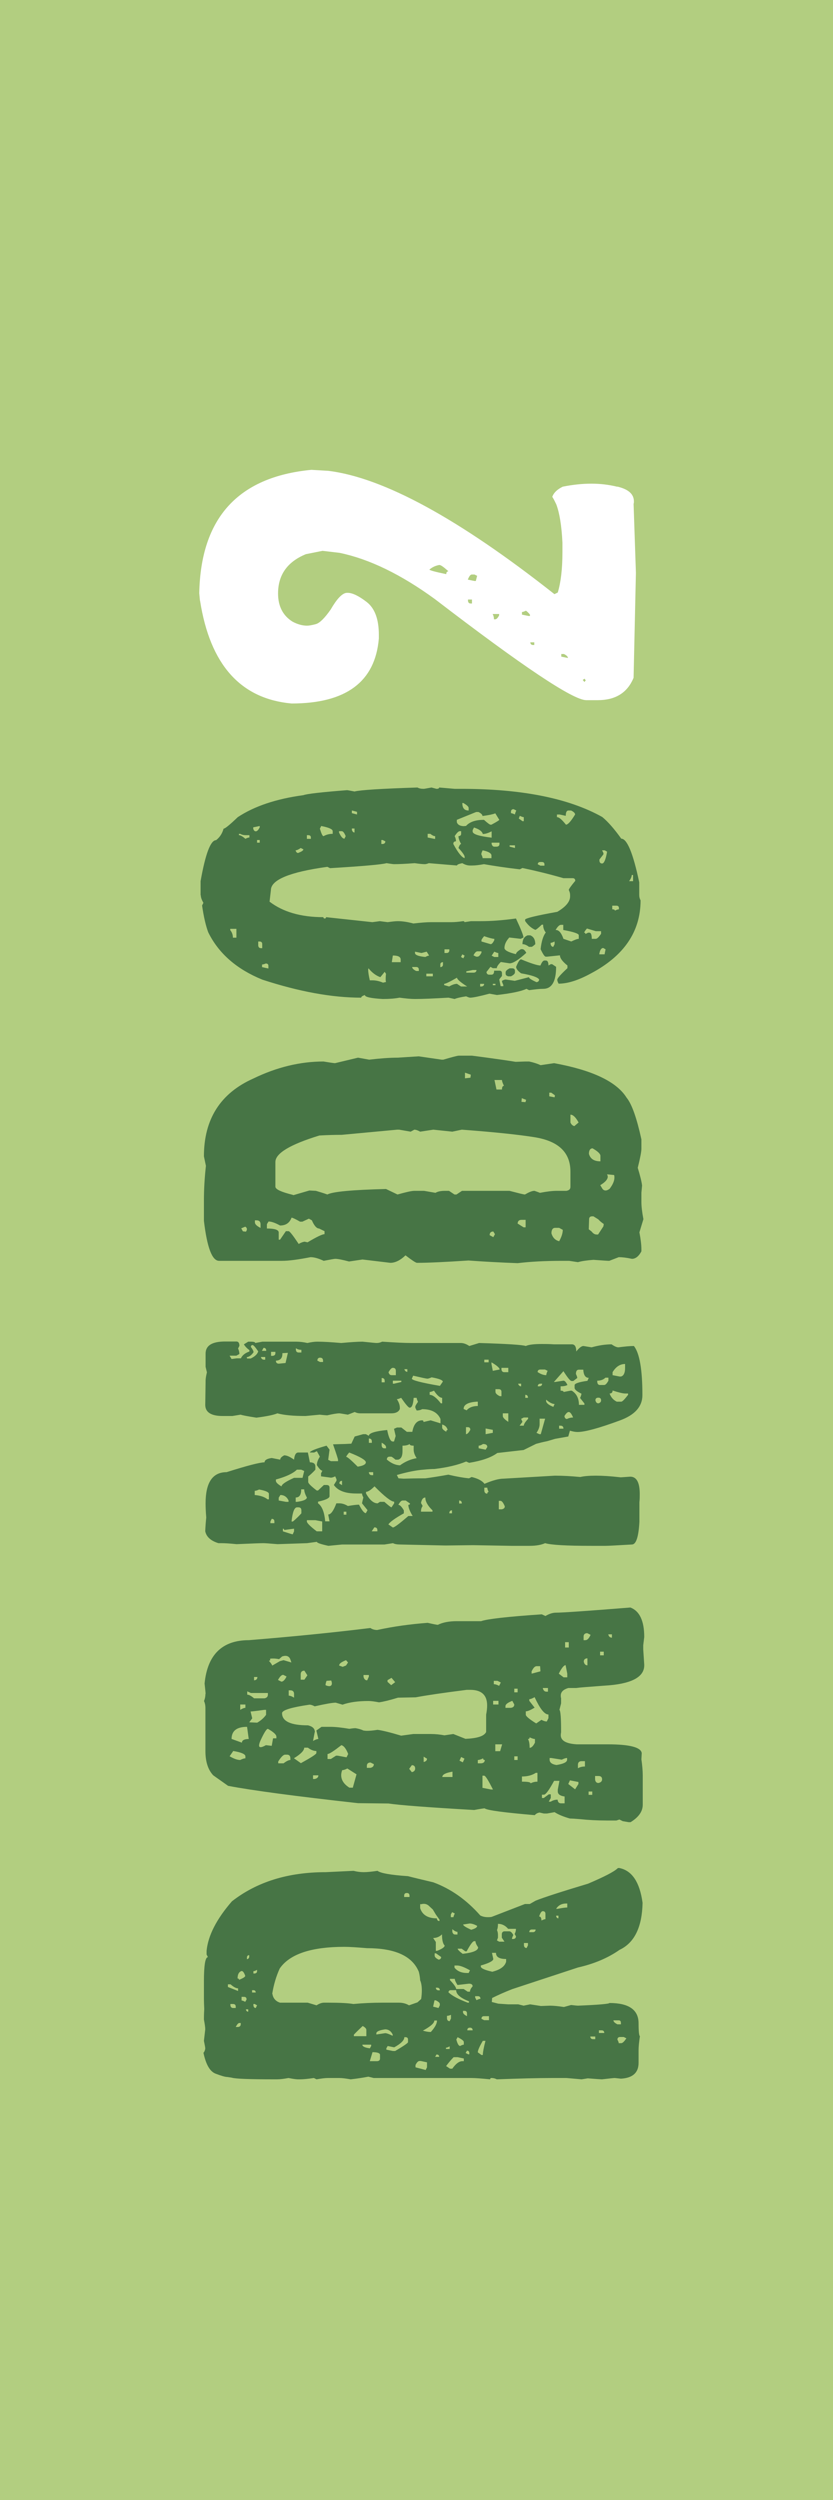 <?xml version="1.0" encoding="UTF-8"?>
<svg id="Calque_1" xmlns="http://www.w3.org/2000/svg" version="1.1" viewBox="0 0 50 150">
  <!-- Generator: Adobe Illustrator 29.6.1, SVG Export Plug-In . SVG Version: 2.1.1 Build 9)  -->
  <defs>
    <style>
      .st0 {
        fill: #fff;
      }

      .st1 {
        fill: #477545;
      }

      .st2 {
        fill: #b2ce80;
      }
    </style>
  </defs>
  <rect class="st2" width="50" height="150"/>
  <g>
    <path class="st1" d="M12.24,123.14c.05-.09.08-.17.08-.24,0-.05-.03-.2-.08-.45l.08-.69c0-.12-.03-.32-.08-.59,0-.11,0-.32.02-.63-.01-.2-.02-.42-.02-.67v-.98c0-.97.08-1.46.24-1.46l-.08-.16v-.22c.09-.92.6-1.91,1.52-2.97,1.5-1.17,3.37-1.75,5.63-1.75l1.67-.08c.2.05.4.08.61.08s.49-.03.83-.08c.18.14.79.25,1.83.32.3.08.81.2,1.52.37,1.06.39,2,1.06,2.82,1.99.14.07.29.1.45.1.08,0,.16,0,.24-.02l1.99-.77h.29l.35-.2c.5-.2,1.55-.54,3.15-1.02.96-.41,1.55-.71,1.77-.92.01-.01.03-.02.06-.02h.04c.76.15,1.23.84,1.4,2.09-.03,1.46-.49,2.4-1.38,2.82-.7.49-1.53.84-2.5,1.06l-2.28.75-1.67.55c-.46.18-.86.36-1.2.53l-.02.24.39.1.59.04h.61l.32.08.39-.08.65.1.55-.02c.21,0,.49.03.83.08l.43-.12c.24.03.37.04.41.04,1.26-.05,1.89-.11,1.89-.16,1.17,0,1.75.41,1.75,1.22,0,.5.03.75.08.77-.05.34-.08.62-.08.83v.77c0,.59-.35.91-1.06.95l-.37-.04c-.07,0-.32.03-.77.08-.07,0-.35-.02-.85-.06l-.37.06-.91-.08h-.83c-.91,0-2.02.03-3.35.08-.09-.05-.2-.08-.32-.08-.05,0-.08.03-.08.08-.5-.05-.88-.08-1.14-.08h-5.85l-.32-.08c-.26.05-.62.11-1.06.16-.28-.05-.51-.08-.69-.08h-.67c-.18,0-.41.03-.69.08l-.16-.08c-.34.05-.62.08-.83.08h-.16c-.16-.01-.33-.04-.53-.08-.28.05-.5.08-.69.08h-.16c-1.48,0-2.34-.03-2.56-.1l-.26-.04c-.13,0-.37-.07-.71-.2-.34-.13-.58-.55-.73-1.26ZM13.68,119.22l.61.24v-.16c-.12,0-.27-.08-.45-.24h-.16v.16ZM13.99,120.48h.16v-.08c0-.1-.05-.16-.16-.16h-.16v.08c.01.1.07.16.16.16ZM14.15,121.62h.14c.1-.01.16-.07.16-.16v-.08h-.08c-.07,0-.14.08-.22.24ZM14.27,118.71c.05,0,.08.03.08.08.25-.1.37-.18.37-.24-.07-.2-.14-.29-.22-.29-.16.05-.24.2-.24.45ZM14.5,120.03c.05,0,.12.03.22.08l.08-.14c0-.11-.05-.16-.16-.16h-.14v.22ZM14.9,120.7v-.14h-.14c.01.09.06.14.14.14ZM14.82,117.55c.09-.01.14-.07.14-.16v-.08c-.09,0-.14.05-.14.16v.08ZM15.13,119.55h.22c0-.09-.05-.14-.14-.14h-.08v.14ZM15.21,118.41h.08c.09-.01.14-.06.14-.14v-.08c-.09.05-.16.08-.22.08v.14ZM15.35,120.48l.08-.16-.14-.08h-.08v.08c.01.1.06.16.14.16ZM16.35,119.63c.04.26.19.44.45.53h1.67l.53.16c.17-.11.32-.16.45-.16h.24c.74,0,1.24.03,1.52.08.54-.05,1.12-.08,1.75-.08h.98c.22,0,.43.05.61.16l.51-.18.22-.2c.03-.2.04-.37.04-.51,0-.25-.03-.45-.1-.61-.01-.18-.04-.35-.08-.51-.39-.95-1.43-1.42-3.11-1.42-.6-.05-1.06-.08-1.36-.08-1.98,0-3.28.43-3.88,1.3-.21.46-.36.96-.45,1.52ZM21.24,122.17h.75v-.37c0-.08-.07-.16-.22-.24-.35.33-.53.51-.53.53v.08ZM22.2,122.9l.08-.14v-.08h-.53c0,.11.15.18.45.22ZM22.2,123.67h.45c.11-.01.16-.07.16-.16v-.22c0-.1-.15-.16-.45-.16l-.16.53ZM22.59,122.07l.53-.08c.08,0,.23.05.45.16v-.08c-.1-.21-.26-.31-.45-.31-.35.05-.53.13-.53.24v.08ZM23.19,122.98l.39.08h.14c.51-.3.77-.48.77-.53v-.16c0-.09-.05-.14-.16-.14h-.06c0,.18-.2.39-.61.61l-.39-.08-.08.14v.08ZM24.27,113.82h.31v-.08c0-.1-.05-.16-.16-.16s-.16.05-.16.16v.08ZM24.94,124.04l.61.16.08-.16v-.3l-.37-.08h-.08c-.08,0-.16.08-.24.24v.14ZM26.38,115.26v-.08l-.22-.31-.18-.3-.26-.24c-.09-.07-.18-.1-.28-.1-.04,0-.08,0-.14.02h-.08v.24c.13.41.47.61,1,.61.01.1.06.16.14.16ZM25.39,121.84c.16.05.32.08.47.08.25-.28.37-.5.37-.69h-.16c0,.16-.23.36-.69.61ZM26.16,116.52v.53h.08c.3-.12.45-.22.45-.32-.1-.09-.16-.32-.16-.67-.14.14-.32.22-.53.22l.16.24ZM26,120.4s.13.03.32.08l.08-.16v-.08c0-.07-.08-.14-.24-.22h-.08l-.08.37ZM26.32,117.58c.11-.01.16-.07.16-.16l-.31-.22h-.08v.14c0,.08.08.16.24.24ZM26.12,123.41h.24c0-.09-.05-.14-.16-.14l-.08.14ZM26.32,119.42h.08c0-.1-.05-.16-.16-.16h-.08c.01.11.07.16.16.16ZM26.77,122.94h.22v-.16c-.09.05-.16.08-.22.08v.08ZM26.77,123.96l.24.16h.14c.21-.3.41-.45.61-.45h.08v-.16l-.37-.08h-.24s-.19.18-.45.53ZM26.99,121.27l.08-.16v-.22c-.1.04-.18.06-.24.06v.16c.01.11.07.16.16.16ZM26.93,119.55c.21.2.59.4,1.14.61h.08v-.08c-.51-.2-.77-.42-.77-.67h-.32c-.09,0-.14.05-.14.14ZM27.38,119.34h.45l.24.16h.14c0-.09.05-.2.16-.32,0-.1-.07-.16-.22-.16l-.69.08c-.1-.16-.16-.28-.16-.37h-.29v.08c.25.26.37.44.37.53ZM27.06,115.03h.16c0-.05.03-.12.08-.22l-.16-.08-.08.14v.16ZM27.3,116.07h.16v-.16c-.08,0-.18-.05-.31-.16v.16c.03.11.08.16.16.16ZM27.28,118.06c.17.21.42.32.75.32h.1l.08-.16c-.35-.2-.61-.29-.77-.29h-.16v.14ZM27.62,122.76c.09-.05.16-.08.22-.08v-.16c0-.07-.12-.16-.37-.29l-.08.14c.07.26.14.39.24.39ZM27.77,117.23c.62-.07.93-.2.93-.39-.11-.16-.16-.28-.16-.37h-.08c-.08,0-.23.2-.45.61h-.08l-.22-.16h-.24c0,.05.1.16.3.31ZM28.27,115.79c.25-.07.37-.14.37-.24-.17-.09-.32-.14-.45-.14l-.39.06c0,.07.16.17.47.31ZM28.03,120.97v-.16c0-.11-.05-.16-.16-.16h-.08v.08c0,.08.08.16.24.24ZM27.95,123.18l.16.08h.06v-.08c0-.09-.05-.14-.14-.14l-.08.14ZM28.05,121.82h.32c0-.1-.05-.16-.16-.16s-.16.05-.16.16ZM28.6,120.01c.11-.05.18-.08.24-.08,0-.1-.05-.16-.16-.16h-.16v.08l.08.16ZM28.68,123.14l.22.16h.08c0-.14.05-.43.16-.85h-.16c-.2.34-.3.57-.3.69ZM29.53,118.31c.49-.12.77-.32.85-.61v-.16c-.41,0-.61-.12-.61-.37h-.24l.08.37c-.01.12-.26.25-.75.39v.06c0,.1.22.21.67.31ZM28.9,121.13l.16.08h.29v-.24h-.29c-.11,0-.16.05-.16.16ZM29.82,116.42l.14.08h.32l-.16-.24v-.22c.01-.1.07-.16.16-.16h.29c.08,0,.16.07.24.22-.05.11-.08.18-.08.24h.08c.11-.01.16-.07.16-.16l-.08-.14c.05-.09.08-.2.08-.31h-.47c-.17-.2-.37-.3-.61-.3,0,.17-.02.3-.06.37.04.09.06.19.06.3v.16l-.06.16ZM31.61,116.88l.08-.16v-.14h-.24v.14c.01.11.07.16.16.16ZM31.77,115.93h.24c.09-.01.14-.07.14-.16h-.22c-.1,0-.16.05-.16.16ZM32.36,114.99c.09,0,.14.08.14.24.11-.05.18-.08.24-.08v-.32c0-.1-.05-.16-.16-.16-.08,0-.15.11-.22.32ZM33.38,114.53h.08c.28-.05.47-.08.59-.08v-.24h-.06c-.28,0-.48.11-.61.32ZM33.52,115.1v-.16h-.14c.01.11.06.16.14.16ZM35.59,122.35h.14v-.16h-.3c.01.11.07.16.16.16ZM35.96,121.98h.31c0-.1-.05-.16-.16-.16h-.16v.16ZM37.05,121.46h.22v-.08c0-.11-.04-.16-.14-.16h-.31c0,.08.08.16.24.24ZM37.15,122.59h.14c.08,0,.18-.1.31-.29l-.16-.08h-.22c-.1,0-.16.05-.16.16.05.09.08.16.08.22Z"/>
    <path class="st1" d="M12.34,101.64c0-.07-.02-.28-.06-.63.17-1.73,1.06-2.6,2.66-2.6,2.59-.21,5.01-.45,7.29-.73.12.08.26.12.41.12.96-.21,1.97-.35,3.03-.43.35.08.56.12.61.12.28-.14.66-.22,1.14-.22h1.46c.35-.13,1.57-.27,3.64-.41l.22.1c.22-.13.43-.2.63-.2.38,0,1.87-.1,4.47-.31.55.21.83.8.83,1.77l-.06.49v.26l.06.91v.04c0,.72-.8,1.13-2.4,1.22-.93.07-1.5.11-1.69.14h-.47c-.3.09-.45.24-.45.45,0,.05,0,.11.02.16v.31l-.1.39c.07.07.1.51.1,1.34-.01.07-.02.12-.02.18,0,.33.32.51.96.55h1.87c1.31,0,1.99.18,2.03.53l-.02.37c.05.35.08.68.08.96v1.77c0,.39-.24.74-.73,1.04h-.12l-.35-.06-.2-.1-.18.06h-.61c-.56,0-1.08-.03-1.56-.08-.35-.03-.56-.04-.63-.04-.38-.11-.68-.23-.91-.38l-.45.08h-.2l-.26-.06c-.13.03-.22.08-.28.16-1.85-.16-2.86-.29-3.01-.41-.05,0-.26.03-.63.1-2.77-.16-4.48-.29-5.14-.39l-1.83-.02c-3.79-.42-6.39-.77-7.8-1.04-.14-.1-.44-.31-.89-.63-.31-.33-.47-.81-.47-1.46v-2.6c0-.14-.03-.28-.08-.39v-.02c.05-.12.08-.26.08-.41ZM13.79,105.38c.24.14.45.22.63.22.13-.07.24-.1.31-.1v-.12c0-.13-.24-.24-.73-.32l-.22.32ZM13.91,104.34l.61.22c0-.14.14-.22.41-.22l-.1-.73c-.62,0-.93.24-.93.73ZM14.42,102.59c.13-.08.24-.12.31-.12v-.2h-.31v.31ZM14.84,101.68c.1,0,.24.07.41.22h.63c.13-.03.2-.1.2-.22v-.1h-1.02l-.22-.1v.2ZM14.97,103.34l.47.02c.24-.14.41-.3.53-.47v-.3h-.1c-.5.07-.77.1-.83.1l.1.41-.18.24ZM15.25,100.82c.13-.01.2-.08.2-.2h-.2v.2ZM15.96,104.71l.35.04.08-.45h.2v-.1c0-.12-.17-.28-.51-.47-.08,0-.22.22-.43.67-.07.15-.1.26-.1.33,0,.07.03.1.1.1s.17-.04.31-.12ZM16.35,99.93l.45-.26.22-.06.47.14-.06-.18c-.05-.14-.15-.22-.3-.22-.05,0-.12.01-.2.04l-.18.16c-.14-.03-.26-.04-.35-.04-.08,0-.14,0-.2.02.01.01.02.03.02.06s-.03.05-.08.06c.1.11.17.2.2.28ZM16.69,100.8l.2.1c.1,0,.21-.1.31-.31l-.2-.1c-.1,0-.21.11-.32.32ZM16.71,105.8h.31c.17-.13.31-.2.41-.2v-.1c0-.14-.07-.22-.2-.22h-.12c-.1,0-.24.14-.41.41v.1ZM18.89,103.93l-.1.53c.13-.08.24-.12.32-.12l-.12-.51.31-.22h.53c.29,0,.67.04,1.14.12.17-.03.3-.04.37-.04.17.03.33.07.47.14.07.01.14.02.22.02.17,0,.38-.02.63-.06.25.03.72.14,1.42.35l.73-.1h1.04c.29,0,.56.03.83.08l.53-.08.73.29c.71-.03,1.12-.16,1.24-.41v-1.04c.04-.21.06-.39.06-.55,0-.63-.34-.94-1.02-.94h-.2c-1.42.18-2.44.33-3.07.45l-1.06.02c-.52.16-.91.25-1.14.28-.26-.05-.47-.08-.63-.08-.62,0-1.14.07-1.56.22l-.41-.12c-.18,0-.6.07-1.26.22-.13-.07-.24-.1-.31-.1-1.1.16-1.65.33-1.65.51,0,.49.52.73,1.56.73.28.07.41.2.41.41ZM17.34,101.74c.08,0,.18.04.31.12v-.22c0-.14-.07-.22-.22-.22h-.1v.31ZM17.65,105.5l.41.29c.62-.34.93-.54.93-.61v-.12c-.17,0-.34-.07-.51-.2h-.22c0,.17-.2.38-.61.63ZM18.05,100.78h.22l.18-.26-.18-.28c-.14,0-.22.07-.22.22v.31ZM18.79,106.74h.1c.14-.03.22-.1.22-.22h-.32v.22ZM19.88,100.83l-.28.02c-.04.11-.06.19-.06.26.08.04.16.06.24.06.09-.01.14-.07.14-.16,0-.05-.01-.11-.04-.18ZM19.66,105.54h.2l.31-.2h.1l.53.1.1-.2c-.13-.33-.27-.5-.41-.53-.45.35-.72.53-.83.53v.3ZM20.35,99.93l.22.08.2-.08.12-.18-.12-.14c-.28.11-.41.21-.41.31ZM21.18,107.25l.22-.79-.55-.35c-.14.07-.25.1-.31.1-.04.11-.06.2-.06.3,0,.29.16.54.49.75h.22ZM22.04,100.82l.1-.22v-.1h-.32v.1c.03.14.1.22.22.22ZM22.02,106.07h.22c.13-.03.2-.1.2-.22l-.2-.1c-.14,0-.22.07-.22.2v.12ZM23.26,100.91l.22.2.24-.18-.22-.26-.24.14v.1ZM24.72,106.33c.13-.03.2-.1.2-.22,0-.13-.07-.2-.2-.2l-.16.22.16.2ZM25.43,105.72c.13-.03.2-.09.2-.2l-.2-.12v.31ZM26.55,106.62h.61v-.32c-.41.07-.61.17-.61.32ZM27.58,105.64l.2.1.1-.22-.2-.1-.1.22ZM28.68,105.8h.2c.14-.01.22-.08.22-.2-.07,0-.1-.03-.1-.1-.14.07-.25.1-.32.1v.2ZM28.96,107.27l.51.1h.12c-.28-.55-.45-.83-.53-.83h-.1v.73ZM29.6,102.27h.32v-.22h-.32v.22ZM29.64,101.05c.08,0,.18.03.32.1l.1-.2-.2-.1h-.22v.2ZM29.72,105.07h.3l.12-.41h-.41v.41ZM30.33,102.47h.32c.14-.01.22-.08.22-.2l-.12-.22c-.28.11-.41.21-.41.32v.1ZM30.87,101.54h.2v-.22h-.2v.22ZM30.87,105.6h.2v-.22h-.2v.22ZM31.34,106.9c.34,0,.51.03.51.1.13-.07.27-.1.41-.1v-.53h-.1c-.21.14-.49.22-.83.22v.31ZM32.18,103.41l.32-.22c.13.07.24.1.32.1l.1-.2v-.22c-.24,0-.51-.35-.83-1.04-.14.08-.25.12-.32.12v.1l.32.41c-.24.14-.41.22-.53.22v.2c0,.09.21.27.63.53ZM31.79,104.87c.11,0,.21-.1.32-.31v-.22c-.07,0-.17-.03-.32-.1,0,.07-.03.1-.1.1.07.12.1.29.1.53ZM31.91,100.3v.12l.53-.14-.02-.31h-.22c-.11.01-.2.12-.3.33ZM32.52,107.88h.12l.3-.22h.12v.22l-.12.22h.12c.12-.08.26-.12.41-.12.01.14.08.22.2.22h.22v-.41c-.28-.04-.41-.14-.41-.31v-.1l.1-.53h-.32c-.3.55-.5.83-.61.83h-.12v.22ZM32.79,101.5h.1v-.22h-.31c.03.14.1.22.22.22ZM33.41,105.9c.42-.07.63-.17.63-.32v-.1c-.08,0-.18.03-.32.1l-.63-.1h-.1v.1c0,.17.14.28.41.32ZM33.54,100.42l.29.22h.22v-.22l-.1-.51c-.1,0-.24.17-.41.51ZM33.92,98.85h.22v-.32h-.22v.32ZM34.11,107.04l.41.32.2-.32v-.12l-.51-.1-.1.22ZM34.7,106.09c.12-.07.26-.1.41-.1v-.32h-.2c-.14,0-.22.07-.22.22v.2ZM35.04,98.41h.1c.11,0,.21-.1.31-.32l-.2-.1c-.14,0-.22.07-.22.2v.22ZM35.26,99.91v-.41c-.14,0-.22.07-.22.2.03.14.1.22.22.22ZM35.33,107.69h.22v-.2h-.22v.2ZM35.92,106.98c.14-.03.22-.1.22-.22,0-.13-.07-.2-.22-.2h-.2v.2c.01.14.08.22.2.22ZM36.02,99.32h.22v-.22h-.22v.22ZM36.73,98.26v-.2h-.22c.03.13.1.2.22.2Z"/>
    <path class="st1" d="M12.32,91.86c.01-.26.03-.53.06-.81-.03-.34-.04-.62-.04-.85,0-1.25.42-1.87,1.26-1.87,1.23-.39,2-.59,2.28-.59,0-.13.14-.22.43-.26l.51.1c0-.09.08-.18.24-.26.16,0,.35.09.59.26.03-.29.11-.43.26-.43h.57l.12.59c.22,0,.33.08.33.26v.18s-.14.17-.43.41v.33c0,.08.17.25.51.51h.08l.35-.33h.16c.12,0,.18.05.18.16v.51c0,.12-.23.23-.69.33v.1c.24.17.38.53.43,1.08h.26l-.08-.41c.16,0,.32-.22.49-.67h.18c.16,0,.33.05.51.16.3-.05.52-.08.67-.08.17.34.31.51.41.51l.1-.18-.33-.41s.03-.16.08-.35c-.05-.1-.08-.18-.08-.24h-.35c-.66,0-1.1-.17-1.34-.51l.16-.26v-.08l-.08-.18c-.1.05-.19.08-.26.08l-.59-.08v-.18l.08-.16c-.08,0-.19-.11-.33-.33,0-.16.06-.33.18-.51l-.18-.33-.16.08h-.26c0-.08.33-.22,1-.41l.18.24-.08.61.16.08h.43v-.08c0-.05-.1-.36-.3-.93.35-.01.59-.02.71-.02l.39-.02.2-.43.51-.14h.16l.18.1c0-.16.37-.28,1.1-.35.09.46.2.69.33.69h.08l.1-.33-.1-.43.18-.08h.26l.33.26h.33c.08-.46.28-.69.59-.69.05,0,.08.03.08.1l.43-.1.59.18v-.26c-.17-.39-.54-.59-1.1-.59-.09.05-.2.08-.33.08l-.08-.16v-.1s.05-.11.16-.26c-.05-.11-.08-.18-.08-.24h-.18c-.03.39-.1.59-.24.59-.07,0-.24-.2-.51-.59-.12.05-.2.08-.26.08.12.18.18.35.18.51v.08c-.07.17-.24.26-.51.26h-1.87c-.12,0-.23-.03-.33-.08l-.41.16c-.3-.05-.47-.08-.51-.08-.14,0-.39.04-.73.12-.2-.01-.35-.03-.45-.04l-.85.08c-.72,0-1.29-.05-1.69-.16-.21.09-.63.18-1.26.26-.51-.08-.83-.14-.95-.18l-.49.08h-.59c-.68,0-1.03-.22-1.04-.65l.02-1.38v-.08c0-.13.03-.3.08-.51l-.08-.33v-.79c0-.49.39-.73,1.18-.73h.67c.12,0,.18.09.18.26l-.08.16c.05.11.08.22.08.33l-.18.1h-.41l.12.2.3-.04h.26c.08-.18.25-.32.51-.41v-.08c-.16-.12-.27-.24-.33-.35l.26-.16h.16c.17,0,.26.03.26.08l.43-.08h2.03c.22,0,.45.03.67.08.22-.05.42-.08.59-.08.37,0,.85.03,1.44.08.56-.05.99-.08,1.28-.08.49.05.77.08.85.08.12,0,.23-.03.33-.08.74.05,1.33.08,1.77.08h2.95c.16,0,.33.06.51.18l.59-.18c1.68.05,2.61.11,2.8.18.17-.08.49-.12.96-.12.21,0,.45,0,.73.02h1.08c.17,0,.26.14.26.43.17-.22.32-.33.43-.33l.49.08c.43-.12.83-.18,1.2-.18.17.12.31.18.41.18.38-.05.69-.08.93-.08.34.43.51,1.42.51,2.95,0,.68-.45,1.19-1.36,1.52-1.25.46-2.09.69-2.54.69-.13,0-.28-.03-.45-.08l-.1.35-.79.14-.47.14c-.26.05-.49.11-.67.16l-.75.37-1.58.18c-.38.28-.95.47-1.69.59l-.18-.08c-.5.21-1.14.36-1.91.45-.14,0-.36.01-.65.04-.41.03-.94.13-1.6.32l.1.2.31.02c.31-.01.75-.02,1.3-.02.37-.05.83-.12,1.38-.22.51.12.92.19,1.24.22l.16-.08c.38.09.64.23.77.41.49-.21.87-.31,1.14-.31l3.09-.18c.49,0,.99.03,1.52.08.21-.05.52-.08.93-.08s.89.03,1.5.1l.57-.04c.38,0,.57.35.57,1.04,0,.16,0,.32-.02.49v1.18c-.05.91-.2,1.36-.45,1.36-.88.05-1.4.08-1.58.08h-.85c-1.48,0-2.41-.05-2.78-.16-.22.1-.53.16-.93.16h-1.1l-2.3-.04-1.65.02-2.72-.06c-.2,0-.34-.03-.43-.08l-.51.08h-2.54l-.83.08c-.46-.1-.69-.18-.69-.24l-.59.08-1.77.06c-.47-.04-.75-.06-.85-.06-.17,0-.71.02-1.61.06-.38-.04-.69-.06-.93-.06h-.16c-.46-.14-.72-.38-.79-.71ZM15.49,81.07c-.17-.25-.28-.37-.33-.37-.07.01-.1.05-.1.1v.02c.09.12.15.22.16.31-.12.18-.26.28-.41.3l.02.08h.22c.25-.12.4-.26.45-.43ZM15.29,89.7c.33.03.58.11.77.26h.08v-.33c0-.1-.2-.19-.59-.26-.1.05-.19.08-.26.08v.26ZM15.84,81.58h.08v-.16h-.26c.03.11.09.16.18.16ZM15.72,81.05h.26c0-.12-.05-.18-.16-.18l-.1.18ZM16.23,91.39h.24v-.1c0-.1-.05-.16-.16-.16l-.08.16v.1ZM16.27,81.35h.1c.11-.01.16-.07.16-.16v-.08h-.26v.24ZM17.14,81.78l.14-.61-.33.02v.04c0,.26-.13.4-.39.41,0,.12.06.18.18.18l.41-.04ZM16.9,89.18c.01-.12.26-.29.75-.51h.51l.1-.41-.18-.08h-.26c-.22.22-.64.42-1.26.59v.08c0,.09.11.2.33.33ZM16.73,90.03l.43.08h.16v-.08c-.1-.22-.27-.33-.49-.33l-.1.16v.18ZM16.98,91.88c.37.12.56.18.59.18l.08-.18v-.16l-.59.08c0-.05-.03-.08-.08-.08v.16ZM17.5,91.29h.08s.21-.16.51-.49v-.18c0-.12-.06-.18-.18-.18h-.08c-.16,0-.27.28-.33.85ZM17.91,81.15h.18v-.16c-.13,0-.24-.03-.33-.1v.1c.01.11.07.16.16.16ZM17.75,90.11h.08c.38-.05.58-.14.59-.26-.1-.18-.16-.35-.16-.49h-.18c0,.33-.11.49-.33.49v.26ZM19.01,91.88h.33v-.59l-.41-.08h-.51v.08c0,.09.2.29.59.59ZM19.05,81.64l.16.08h.18v-.08c0-.12-.06-.18-.18-.18-.1,0-.16.06-.16.18ZM20.37,89.01l.16.1v-.26c-.1,0-.16.05-.16.16ZM20.63,90.88h.16v-.18h-.16v.18ZM20.78,87.41c.07,0,.3.2.69.59.33-.05.49-.14.49-.26,0-.13-.33-.33-1-.59-.12.14-.18.23-.18.26ZM22.65,90.21l.16-.1h.26c.25.22.39.33.43.33l.16-.24v-.1c-.18,0-.58-.31-1.18-.92-.22.22-.39.33-.51.33v.1c.22.39.45.59.69.59ZM22.14,86.57h.18v-.08c0-.12-.06-.18-.18-.18v.26ZM22.32,88.51h.08v-.18h-.26c.01.12.07.18.18.18ZM22.32,91.88h.33v-.08c0-.1-.06-.16-.18-.16l-.16.24ZM22.91,82.94h.18v-.1c0-.1-.06-.16-.18-.16v.26ZM23.07,86.9h.1v-.08c0-.08-.09-.16-.26-.26v.18c.01.1.07.16.16.16ZM23.24,87.59c.25.21.51.32.77.33.3-.22.64-.37,1-.43-.12-.18-.18-.35-.18-.51v-.24c-.16,0-.24-.03-.24-.1-.1.07-.25.1-.43.1v.33c0,.29-.08.46-.26.51h-.16c-.14-.12-.23-.18-.26-.18h-.1c-.1,0-.16.06-.16.18ZM23.5,82.51h.26v-.26c0-.12-.06-.18-.18-.18-.08,0-.16.09-.26.26.03.12.09.18.18.18ZM23.32,91.47l.26.18c.09,0,.4-.23.93-.69h.26c-.17-.28-.26-.5-.26-.67.07,0,.1-.03.1-.08l-.26-.18h-.18c-.08,0-.16.08-.26.26.09,0,.2.11.33.33v.18c-.54.3-.85.53-.93.67ZM23.58,83.02h.08l.43-.1v-.08h-.51v.18ZM24.45,82.31v-.16h-.18c.03.1.09.16.18.16ZM26.4,83.16l.18-.26c0-.09-.22-.18-.67-.26-.12.05-.2.08-.26.08s-.33-.06-.85-.18l-.08.18c0,.09.56.24,1.67.43ZM25.27,90.7h.69v-.08c-.29-.28-.43-.53-.43-.77-.13,0-.22.11-.26.33l.1.18c-.07.09-.1.2-.1.33ZM25.79,83.69c.18,0,.41.17.67.51h.08v-.33c-.13,0-.3-.14-.49-.43-.12.05-.2.08-.26.08v.18ZM26.79,85.9c0-.07.03-.1.08-.1-.04-.17-.15-.28-.33-.33v.18c0,.08.08.17.26.26ZM26.97,90.8h.16v-.18c-.11,0-.16.06-.16.18ZM27.56,90.21h.16c0-.12-.05-.18-.16-.18v.18ZM27.83,84.54l.18.08c.14-.17.37-.26.67-.26v-.26h-.08c-.51.04-.77.18-.77.43ZM27.97,86.05c.08,0,.16-.08.26-.26,0-.11-.05-.16-.16-.16h-.1v.41ZM28.74,86.9l.41.08.1-.16c0-.12-.08-.18-.26-.18-.1.07-.19.1-.26.1v.16ZM29.07,81.74h.26v-.16h-.26v.16ZM29.25,89.62c0-.07.03-.1.08-.1-.05-.11-.08-.19-.08-.26h-.18v.18c.01.12.07.18.18.18ZM29.15,86.05l.43-.08v-.18l-.43-.08v.33ZM29.58,82.25l.41-.08c0-.09-.16-.24-.49-.43v.1l.08.41ZM30,83.77h.1v-.26c0-.11-.06-.16-.18-.16h-.18v.16c0,.09.09.18.26.26ZM29.94,90.56h.18c.12-.03.18-.08.18-.18-.09-.22-.18-.33-.26-.33h-.1v.51ZM30.25,82.33h.26v-.26h-.41v.1c.01.1.07.16.16.16ZM30.51,85.31v-.51h-.33v.16c0,.09.11.21.33.35ZM31.28,83.18v-.16h-.18c.03.1.09.16.18.16ZM31.18,85.54h.26c0-.09.09-.23.26-.41v-.08h-.26l-.16.08.08.18-.18.24ZM31.53,83.87h.16c0-.12-.05-.18-.16-.18v.18ZM32.2,85.97l.18.08h.08l.26-.93h-.33v.33c0,.16-.06.33-.18.51ZM32.28,82.33c.18.12.35.18.51.18,0-.07.03-.15.08-.26l-.16-.08h-.26c-.12,0-.18.05-.18.16ZM32.28,83.18h.1c.11-.01.16-.07.16-.16h-.08c-.12,0-.18.05-.18.16ZM33.21,84.42l.08-.18c-.13,0-.3-.08-.51-.26v.1c.03.12.17.23.43.33ZM33.23,82.92h.08l.51-.08c.08,0,.16.09.24.26-.09.05-.23.08-.41.08v.26c.12,0,.18.03.18.08l.41-.08h.08c.29.18.43.47.43.85h.33v-.08l-.26-.33c.05-.12.08-.2.08-.26-.25-.12-.39-.23-.41-.33v-.18c0-.1.26-.19.77-.26l.08-.18c-.2,0-.31-.16-.33-.49h-.26c-.12,0-.18.08-.18.26.05.11.08.18.08.24l-.24.18h-.1c-.08,0-.24-.2-.49-.59l-.59.67ZM33.56,85.72h.26c0-.12-.06-.18-.18-.18h-.08v.18ZM34.05,85.13c.11-.05.22-.08.35-.08-.09-.22-.18-.33-.26-.33s-.16.08-.26.24c.01.12.07.18.16.18ZM35.92,84.2c.11-.03.16-.09.16-.18,0-.1-.05-.16-.16-.16-.12,0-.18.05-.18.16.03.12.08.18.18.18ZM36,83.1h.26c.08,0,.16-.08.26-.26v-.18h-.18c-.12.12-.28.18-.49.18v.08c.01.12.07.18.16.18ZM37.03,84.1h.26c.07,0,.2-.14.41-.41v-.08h-.18c-.13,0-.38-.06-.75-.18,0,.12-.06.18-.18.18.08.22.22.39.43.49ZM36.77,82.51l.41.08h.1c.16-.05.24-.22.24-.51v-.24c-.3,0-.55.16-.75.49v.18Z"/>
    <path class="st1" d="M12.24,73.26v-1.24c0-.66.04-1.35.12-2.07l-.12-.57c0-2.23.99-3.79,2.97-4.67,1.4-.68,2.81-1.02,4.21-1.02.41.07.64.1.69.1l1.38-.33.67.12c.67-.08,1.24-.12,1.71-.12l1.26-.08,1.38.2h.1c.54-.16.85-.24.93-.24h.79c1.39.18,2.26.31,2.62.37l.59-.02h.22c.24.05.47.12.69.22l.81-.12c2.3.42,3.75,1.11,4.35,2.07.32.39.61,1.23.89,2.5v.57c0,.16-.07.54-.22,1.14.14.46.23.81.26,1.06l-.04.43v.57c0,.26.04.6.12,1.02l-.24.79c.08.42.12.76.12,1.02v.12c-.16.3-.35.45-.57.45-.32-.07-.58-.1-.79-.1l-.57.22c-.08,0-.39-.02-.95-.06-.38.03-.69.07-.93.14l-.53-.08h-.41c-1.05,0-1.94.05-2.68.14-1.04-.04-2.02-.09-2.95-.16-1.37.09-2.4.14-3.09.14-.07,0-.3-.15-.69-.45-.31.3-.62.45-.91.45l-1.67-.2-.81.12c-.38-.1-.66-.16-.83-.16-.05,0-.28.04-.69.12-.3-.14-.56-.22-.79-.22-.72.14-1.29.22-1.71.22h-3.78c-.42,0-.72-.8-.91-2.4ZM14.72,73.6l-.24.1.1.18.18.02c.04-.05.06-.1.06-.14,0-.07-.03-.12-.1-.16ZM15.64,73.68v-.22c0-.16-.08-.24-.24-.24h-.1v.12c0,.11.11.22.33.33ZM16.02,73.71c.47,0,.71.08.71.24v.43h.08l.35-.51h.16c.07,0,.27.26.61.77.12-.08.24-.12.35-.14l.18.04c.55-.33.89-.49,1.02-.49v-.18l-.33-.16c-.14,0-.29-.16-.43-.49l-.18-.1-.39.18h-.14c-.28-.16-.45-.24-.51-.24-.12.32-.35.47-.69.47-.29-.16-.52-.24-.69-.24l-.1.16v.26ZM17.61,71.71l.96-.28.39.02c.24.07.47.14.69.22.31-.17,1.49-.28,3.52-.33l.69.33c.5-.14.84-.22,1.02-.22h.57l.69.12c.13-.08.32-.12.57-.12h.24l.33.22h.12l.33-.22h2.85c.54.14.85.22.93.22.24-.14.43-.22.57-.22.12.04.23.08.33.12.41-.08.75-.12,1.02-.12h.57c.16-.03.24-.1.24-.24v-.91c0-1.16-.72-1.84-2.17-2.07-.87-.14-2.32-.3-4.35-.45l-.57.12-1.14-.12-.79.12c-.14-.08-.26-.12-.35-.12l-.22.12-.69-.12h-.12l-3.33.31c-.38,0-.83.01-1.34.04-1.76.54-2.64,1.07-2.64,1.59v1.48c0,.16.35.32,1.04.49ZM27.91,64.7l.33-.04.02-.18-.35-.12v.33ZM29.39,74.11l.22.12.1-.18-.1-.16c-.14,0-.22.07-.22.22ZM29.8,65.37h.33c0-.14.04-.22.12-.22-.08-.16-.12-.28-.12-.35h-.45l.12.57ZM31.08,73.42l.35.22h.12v-.45h-.24c-.16,0-.24.08-.24.24ZM31.3,66.11l.24.02.04-.14-.26-.1-.02.22ZM32.97,65.78l.32.06.02-.12-.22-.16h-.12v.22ZM33.56,74.48c.14-.25.22-.48.22-.69l-.22-.12h-.24c-.14,0-.22.11-.22.33.07.25.22.41.45.47ZM34.47,67.57l.26-.22c-.17-.31-.33-.47-.49-.47v.47c.05.12.13.19.24.22ZM35.33,73.75l.18.14c.09.12.19.18.29.18h.1l.32-.49.02-.14c-.12-.08-.23-.17-.33-.28l-.29-.18h-.08c-.12,0-.18.06-.18.18l-.02.59ZM36.04,69.68v-.33c0-.12-.16-.27-.47-.45-.14,0-.22.11-.22.33.08.3.31.45.69.45ZM36.85,70.5l-.41-.04s.04.09.04.14c0,.16-.15.33-.45.51l.12.2c.05.08.12.12.2.12.07,0,.14-.03.24-.1.2-.26.29-.49.29-.67,0-.05,0-.1-.02-.16Z"/>
    <path class="st1" d="M12.04,53.72v-.85c.29-1.64.6-2.46.93-2.46.22-.17.37-.4.45-.69.09,0,.37-.23.85-.69,1-.66,2.31-1.1,3.94-1.32.21-.08,1.08-.18,2.62-.3.04,0,.19.03.45.08.34-.09,1.6-.17,3.78-.24.08.05.2.08.37.08.04,0,.2-.03.47-.08l.3.08c.11,0,.16-.03.16-.08l.93.08h.39c3.62,0,6.45.56,8.47,1.69.34.28.72.71,1.14,1.3.35,0,.71.87,1.08,2.62v.77c0,.12.03.22.08.31,0,1.88-1,3.34-2.99,4.39-.75.41-1.39.61-1.93.61-.05-.09-.08-.17-.08-.24,0-.08.2-.31.61-.69v-.16c-.3-.24-.45-.44-.45-.61l-.77.08h-.08c-.07,0-.17-.15-.31-.45.05-.47.16-.81.31-1-.1-.12-.16-.28-.16-.47h-.08c-.22.21-.35.31-.39.31-.22-.09-.43-.27-.61-.53v-.08c0-.08.64-.24,1.93-.47.51-.3.77-.61.77-.93v-.08c0-.1-.03-.2-.08-.3,0-.05.13-.24.39-.55,0-.1-.05-.16-.16-.16h-.55c-.87-.25-1.69-.45-2.46-.61l-.16.08c-.87-.1-1.58-.21-2.15-.31-.28.05-.51.08-.69.08h-.16c-.14,0-.3-.05-.45-.14-.21.04-.32.09-.32.14l-1.69-.14c-.1.04-.18.06-.24.06-.13,0-.33-.02-.61-.06-.52.04-.94.06-1.24.06-.04,0-.19-.02-.45-.06-.28.08-1.4.18-3.39.3l-.16-.08c-2.26.31-3.39.78-3.39,1.4l-.08.69c.81.62,1.89.93,3.23.93,0,.05.03.08.08.08s.08-.03.08-.08l2.78.3.45-.06.47.06c.28-.04.48-.06.61-.06.29,0,.6.05.93.14.43-.05.79-.08,1.08-.08h1.22c.18,0,.41-.02.69-.06.05,0,.08.02.08.06l.39-.06h.61c.59,0,1.29-.05,2.09-.16.3.64.45,1.02.45,1.14l-.16.08-.69-.08c-.2.22-.29.43-.29.63,0,.13.23.26.69.37,0-.08.1-.18.3-.3h.08c.08,0,.16.07.24.22-.46.42-.79.63-1,.63l-.53-.08c-.16.16-.24.28-.24.37h-.24l-.14-.08-.24.31c.01.11.07.16.16.16h.14c.11,0,.16-.08.16-.24h.31c.11,0,.16.05.16.16v.16c-.1.12-.16.19-.16.22l.08.39h.16v-.08c-.05-.1-.08-.18-.08-.24.09-.05.17-.08.22-.08l.55.08.85-.22c0,.07.15.16.45.3.1-.01.16-.07.16-.16-.07-.13-.43-.26-1.08-.37-.2-.14-.3-.28-.3-.39.12-.3.22-.45.3-.45.6.25.99.37,1.16.37.08-.2.16-.3.24-.3h.08c.11,0,.16.1.16.3l.14-.08h.08l.24.16c0,.88-.26,1.32-.77,1.32-.21,0-.49.03-.85.08l-.16-.08c-.29.14-.88.27-1.77.37l-.45-.08c-.6.16-.99.24-1.16.24-.05,0-.13-.03-.24-.08-.35.05-.58.11-.69.16l-.37-.08c-.87.05-1.54.08-2.01.08-.25,0-.56-.03-.93-.08-.25.05-.58.08-1,.08-.72-.04-1.08-.12-1.08-.24-.14.05-.22.1-.22.16-1.75,0-3.72-.36-5.93-1.08-1.55-.63-2.63-1.58-3.25-2.84-.14-.37-.27-.91-.37-1.61l.08-.16c-.1-.17-.16-.33-.16-.47ZM13.97,56.26h.22v-.53h-.37v.08c.1.12.16.27.16.45ZM14.34,50.11c.09,0,.22.07.39.22.09-.05.17-.08.24-.08v-.14h-.24c-.12,0-.22-.03-.31-.08h-.08v.08ZM15.35,49.88c.08,0,.16-.08.24-.24v-.08l-.39.08v.08c.03.11.08.16.16.16ZM15.43,50.56h.16v-.16h-.16v.16ZM15.66,56.89h.08v-.24c0-.1-.05-.16-.16-.16h-.08v.24c.01.11.07.16.16.16ZM15.74,58.03l.37.08v-.16c0-.09-.05-.14-.16-.14-.09.04-.16.06-.22.06v.16ZM17.89,51.18c.21-.08.32-.15.32-.22l-.16-.08c-.13.09-.24.14-.31.14.03.1.08.16.16.16ZM18.42,50.33h.24v-.08c0-.09-.05-.14-.16-.14h-.08v.22ZM19.42,50.17c.16-.09.34-.14.55-.14v-.16c0-.12-.23-.22-.69-.31l-.08.16c.09.3.16.45.22.45ZM20.67,50.33l.08-.16c-.08-.2-.16-.3-.24-.3h-.16v.08c.11.24.21.36.31.37ZM21.12,48.79s.13.03.31.08v-.16c-.18-.05-.29-.08-.31-.08v.16ZM21.28,49.95v-.24h-.16v.08c.03.1.08.16.16.16ZM22.2,58.82h.16c.21,0,.42.05.63.14l.18-.04s-.02-.06-.02-.14,0-.2.02-.35l-.08-.12-.26.32c-.26-.09-.5-.27-.71-.53-.01.01-.02.05-.02.1,0,.12.03.33.1.63ZM22.89,50.64h.08c.11-.01.16-.07.16-.16l-.16-.08h-.08v.24ZM23.52,57.73h.53v-.16c0-.16-.16-.24-.47-.24l-.06.39ZM24.98,58.26h.16v-.08c0-.1-.05-.16-.16-.16h-.24c0,.08.08.16.24.24ZM25.53,57.42c.09-.05.16-.08.22-.08,0-.03-.05-.1-.14-.24l-.31.08-.39-.08v.08c0,.12.21.2.63.24ZM25.59,58.58h.39v-.16h-.39v.16ZM25.67,50.25l.39.08h.06v-.16c-.08,0-.18-.05-.29-.14h-.16v.22ZM26.43,58.03c.11-.01.16-.07.16-.16v-.14c-.1,0-.16.05-.16.14v.16ZM26.67,57.18h.16c.09-.01.14-.07.14-.16v-.06h-.29v.22ZM26.67,59.11s.12.03.29.08c.17-.1.33-.16.47-.16l.24.16h.37c-.41-.26-.61-.44-.61-.53-.43.25-.69.37-.77.37v.08ZM27.89,51.49v-.08c0-.08-.12-.26-.37-.53.05-.16.11-.24.16-.24-.1-.17-.16-.33-.16-.47.11-.01.16-.06.16-.14v-.16h-.08c-.08,0-.18.1-.31.3.05.09.08.2.08.31-.11,0-.16.05-.16.16.29.54.52.82.69.85ZM27.89,49.56h.08c.22-.25.58-.37,1.08-.37.22.2.35.29.39.29h.06c.32-.17.47-.27.47-.29l-.24-.39c-.12.05-.37.11-.77.16,0-.08-.08-.16-.24-.24h-.14l-1.16.47v.14c.05.16.2.24.45.24ZM27.67,57.42l.14.08.08-.16-.14-.08-.08.16ZM28.13,48.64v-.16c0-.08-.11-.18-.32-.3h-.06c0,.3.12.45.37.45ZM27.99,58.36h.45c.11-.01.16-.07.16-.16h-.22l-.39.08v.08ZM29.51,50.25v-.37c-.2.1-.37.16-.53.16-.04-.16-.22-.29-.53-.39l-.08.16v.08c0,.16.38.28,1.14.37ZM28.42,57.32l.16.08h.08c.08,0,.16-.08.24-.24v-.08h-.24c-.08,0-.16.08-.24.24ZM28.82,59.19h.08c.11-.01.16-.07.16-.16h-.24v.16ZM28.97,51.49h.53v-.16c0-.13-.18-.24-.53-.31-.05.1-.08.18-.08.24.05.1.08.18.08.24ZM28.9,56.49l.55.16c.07,0,.14-.08.22-.24v-.08c-.09,0-.3-.05-.61-.16-.11.13-.16.21-.16.24v.08ZM29.66,50.8h.16c.11-.01.16-.07.16-.16v-.08h-.47v.08c.03.1.08.16.16.16ZM29.51,57.34l.16.08h.24v-.24c-.05,0-.13-.03-.24-.08l-.16.24ZM29.58,59.11h.16v-.08h-.16v.08ZM30.35,58.42v-.08c0-.08.08-.16.24-.24h.16c.1,0,.16.05.16.16v.08c0,.08-.08.16-.24.24h-.16c-.11-.03-.16-.08-.16-.16ZM30.59,50.8s.13.03.32.08v-.16h-.32v.08ZM30.67,48.79c.05,0,.13.03.24.08,0-.05.03-.13.08-.24l-.16-.08c-.1,0-.16.05-.16.16v.08ZM31.14,49.11l.22.16h.08v-.24c-.05,0-.13-.03-.24-.08l-.06.16ZM31.36,56.65c0-.28.1-.45.31-.53h.16c.2.08.3.26.3.53-.12.11-.19.16-.22.16h-.16c-.13-.1-.26-.16-.39-.16ZM32.28,51.86l.16.08h.24v-.08c0-.09-.05-.14-.16-.14h-.08c-.11,0-.16.05-.16.14ZM33.21,56.81l.08-.16v-.16c-.11.05-.18.08-.24.08v.08c.03.11.08.16.16.16ZM33.37,55.8c.18,0,.33.18.45.53l.47.16c.21-.1.36-.16.45-.16v-.22c0-.09-.31-.2-.93-.31v-.31h-.14c-.09,0-.2.1-.32.31ZM33.44,49.03c.12,0,.29.15.53.45.12,0,.3-.2.55-.61,0-.08-.08-.16-.24-.24h-.16c-.11,0-.16.11-.16.32l-.37-.08h-.16v.16ZM35.06,55.96c.05,0,.08.03.08.08l.16-.08h.08c.09,0,.14.12.14.37h.24c.08,0,.18-.1.32-.3v-.16h-.32l-.53-.16c-.11.13-.16.21-.16.24ZM36.14,51.81c.12,0,.22-.24.3-.71l-.14-.08h-.16l.08.16v.08l-.24.31v.08c.01.11.07.16.16.16ZM35.98,57.26h.31s.02-.12.06-.3l-.14-.08c-.12,0-.2.12-.24.37ZM36.75,54.56c.11,0,.16.03.16.08.09-.05.17-.08.24-.08v-.08c0-.09-.05-.14-.16-.14h-.24v.22ZM37.76,52.87h.24v-.37h-.08c0,.09-.05.22-.16.37Z"/>
  </g>
  <path class="st0" d="M12,36.02l-.04-.43c.09-4.52,2.34-6.98,6.73-7.4l1.02.06c3.31.41,7.83,2.87,13.57,7.4l.2-.1c.18-.59.28-1.4.28-2.42v-.57c-.05-1.04-.18-1.8-.37-2.3-.07-.14-.14-.3-.24-.45.09-.25.3-.45.63-.61.6-.12,1.17-.18,1.71-.18s1.05.06,1.54.18h.04c.66.16.98.45.98.89,0,.04,0,.09-.02.14l.14,4.14-.14,6.3c-.37.89-1.08,1.34-2.15,1.34h-.69c-.79,0-3.81-2.02-9.08-6.06-2.03-1.48-3.94-2.41-5.73-2.78l-1.02-.12-1,.2c-1.12.46-1.67,1.25-1.67,2.36,0,.76.29,1.33.87,1.69.3.16.59.24.87.24.12,0,.29-.03.52-.09s.53-.35.9-.88c.37-.64.69-.98.96-1h.06c.28,0,.66.18,1.14.55.49.38.73,1.04.73,1.97v.22c-.22,2.6-1.97,3.9-5.24,3.9-3.06-.28-4.89-2.33-5.49-6.16ZM25.77,34.17c.01.05.35.14,1.02.28v-.04c0-.07.04-.11.12-.14-.28-.25-.45-.37-.53-.37h-.02c-.22.04-.42.13-.59.28ZM28.09,34.78l.39.08h.08l.08-.31-.16-.08h-.16c-.08,0-.16.1-.24.31ZM28.25,36.21h.08v-.24h-.24v.08c.01.11.07.16.16.16ZM29.64,37.16h.08c.08,0,.16-.08.24-.24v-.08h-.39c.05.09.08.2.08.32ZM31.34,36.88l.39.08h.08v-.08s-.08-.12-.24-.24c-.1.05-.18.08-.24.08v.16ZM31.99,38.7h.08v-.16h-.24c.01.11.07.16.16.16ZM33.7,39.4l.39.08c0-.08-.08-.16-.24-.24h-.16v.16ZM35.08,40.92l.08-.1-.08-.1-.1.08.1.12Z"/>
</svg>